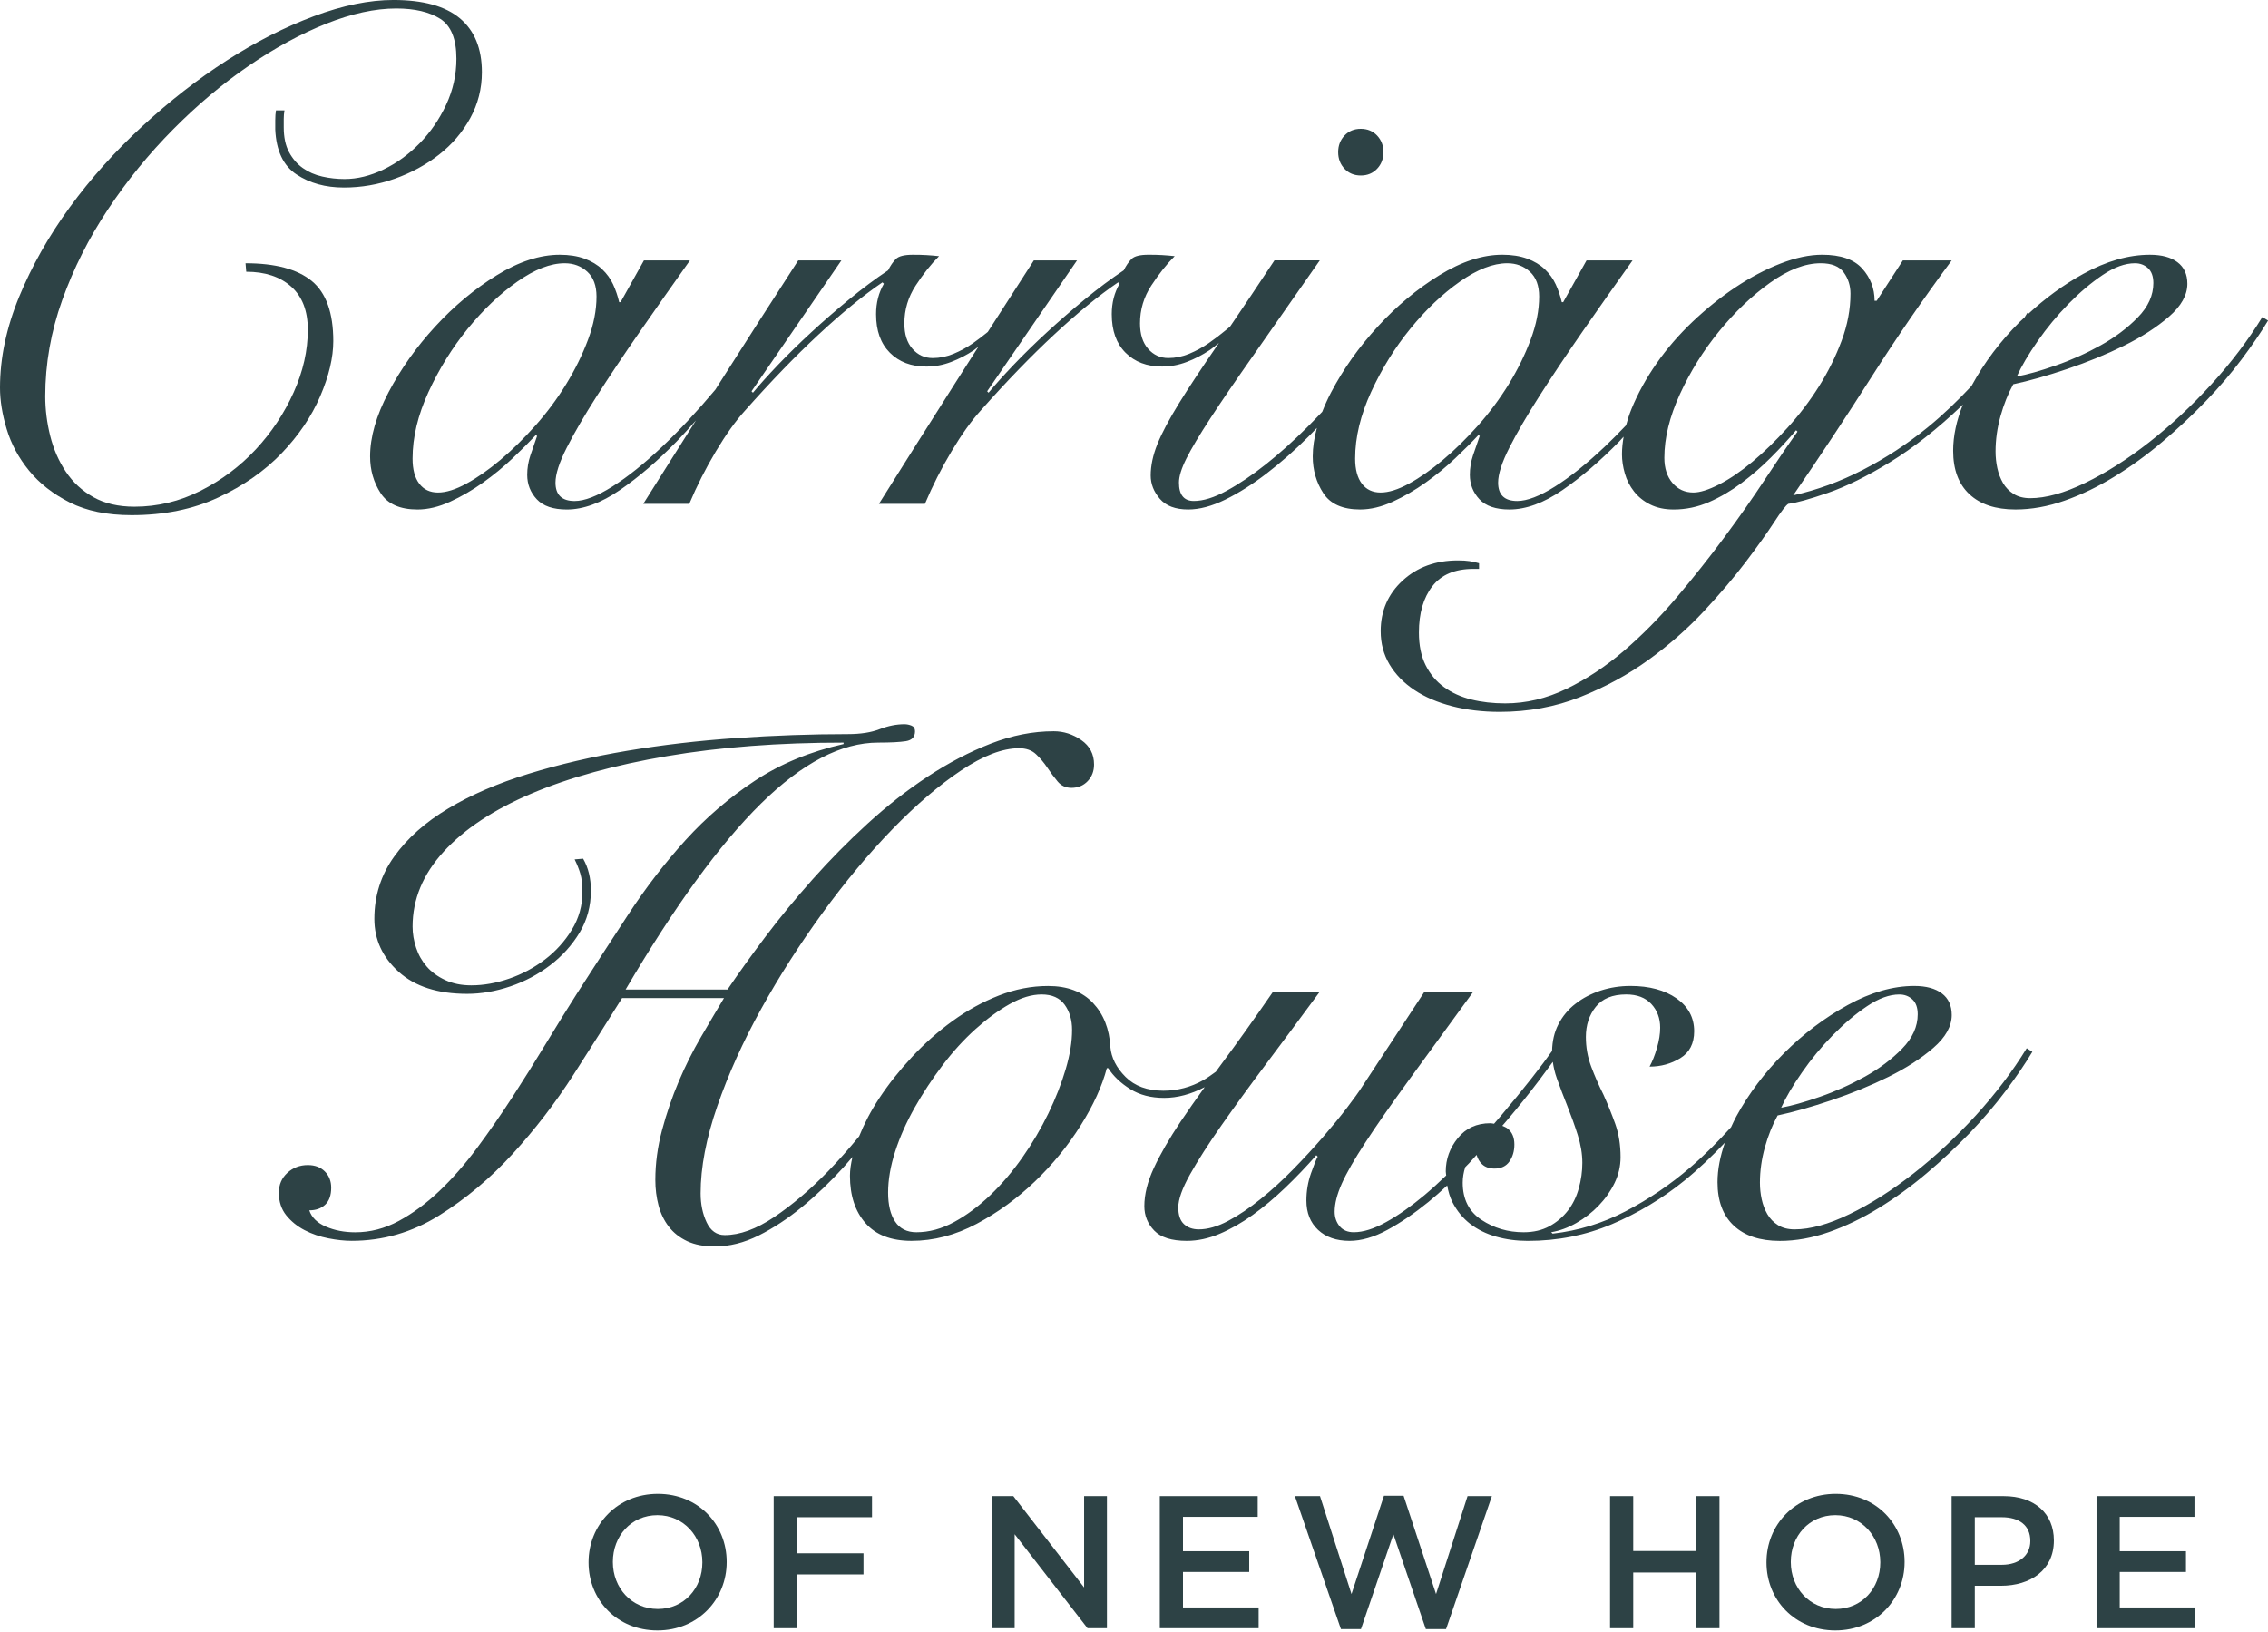 <?xml version="1.0" encoding="utf-8"?>
<!-- Generator: Adobe Illustrator 21.1.0, SVG Export Plug-In . SVG Version: 6.00 Build 0)  -->
<svg version="1.1" id="Layer_1" xmlns="http://www.w3.org/2000/svg" xmlns:xlink="http://www.w3.org/1999/xlink" x="0px" y="0px"
	 viewBox="0 0 130.8 94.1" style="enable-background:new 0 0 130.8 94.1;" xml:space="preserve">
<style type="text/css">
	.st0{fill:#2D4245;}
</style>
<g>
	<polygon class="st0" points="68.225,90.661 72.045,90.661 72.045,89.465 68.225,89.465 68.225,87.482 
		72.535,87.482 72.535,86.287 66.888,86.287 66.888,93.904 72.588,93.904 72.588,92.708 68.225,92.708 	
		"/>
	<polygon class="st0" points="62.523,91.554 58.441,86.287 57.201,86.287 57.201,93.904 58.517,93.904 
		58.517,88.485 62.719,93.904 63.839,93.904 63.839,86.287 62.523,86.287 	"/>
	<polygon class="st0" points="82.82,91.934 80.948,86.266 79.816,86.266 77.944,91.934 76.127,86.287 
		74.679,86.287 77.335,93.958 78.489,93.958 80.36,88.485 82.232,93.958 83.396,93.958 86.04,86.287 
		84.637,86.287 	"/>
	<path class="st0" d="M37.938,86.156c-2.341,0-3.994,1.794-3.994,3.938v0.022
		c0,2.145,1.631,3.917,3.972,3.917c2.341,0,3.993-1.795,3.993-3.94v-0.021
		C41.909,87.929,40.278,86.156,37.938,86.156z M40.506,90.117c0,1.481-1.056,2.678-2.569,2.678
		c-1.514,0-2.591-1.219-2.591-2.7v-0.021c0-1.481,1.055-2.689,2.569-2.689
		c1.514,0,2.591,1.23,2.591,2.71V90.117z"/>
	<polygon class="st0" points="44.62,93.904 45.958,93.904 45.958,90.802 49.799,90.802 49.799,89.585 
		45.958,89.585 45.958,87.504 50.29,87.504 50.29,86.287 44.62,86.287 	"/>
	<polygon class="st0" points="122.249,90.661 126.069,90.661 126.069,89.465 122.249,89.465 122.249,87.482 
		126.559,87.482 126.559,86.287 120.911,86.287 120.911,93.904 126.613,93.904 126.613,92.708 
		122.249,92.708 	"/>
	<path class="st0" d="M115.557,86.287h-3.003v7.618h1.337v-2.449h1.513c1.677,0,3.047-0.891,3.047-2.601
		v-0.021C118.451,87.297,117.341,86.287,115.557,86.287z M117.092,88.888c0,0.795-0.632,1.36-1.644,1.36
		h-1.557v-2.744h1.557c1.001,0,1.644,0.468,1.644,1.361V88.888z"/>
	<polygon class="st0" points="97.828,89.453 94.192,89.453 94.192,86.287 92.855,86.287 92.855,93.904 
		94.192,93.904 94.192,90.693 97.828,90.693 97.828,93.904 99.166,93.904 99.166,86.287 97.828,86.287 	"/>
	<path class="st0" d="M105.87,86.156c-2.341,0-3.993,1.794-3.993,3.938v0.022
		c0,2.145,1.631,3.917,3.971,3.917c2.341,0,3.994-1.795,3.994-3.94v-0.021
		C109.842,87.929,108.211,86.156,105.87,86.156z M108.44,90.117c0,1.481-1.056,2.678-2.57,2.678
		c-1.513,0-2.591-1.219-2.591-2.7v-0.021c0-1.481,1.056-2.689,2.569-2.689
		c1.514,0,2.592,1.23,2.592,2.71V90.117z"/>
	<path class="st0" d="M115.681,62.905c0.612-0.817,1.122-1.564,1.53-2.245l-0.326-0.204
		c-0.817,1.333-1.796,2.626-2.938,3.878c-1.143,1.251-2.341,2.367-3.592,3.346
		c-1.251,0.979-2.483,1.761-3.693,2.346c-1.211,0.586-2.265,0.877-3.164,0.877
		c-0.381,0-0.7-0.082-0.958-0.245c-0.259-0.164-0.463-0.374-0.613-0.633
		c-0.149-0.258-0.258-0.544-0.326-0.857s-0.102-0.633-0.102-0.959c0-0.679,0.096-1.36,0.286-2.041
		c0.19-0.679,0.436-1.292,0.735-1.836c0.898-0.19,1.931-0.483,3.102-0.877
		c1.169-0.395,2.265-0.843,3.286-1.347c1.02-0.504,1.884-1.061,2.592-1.673
		c0.708-0.613,1.061-1.245,1.061-1.898c0-0.545-0.191-0.959-0.572-1.245s-0.911-0.428-1.591-0.428
		c-1.224,0-2.504,0.366-3.837,1.101c-1.333,0.735-2.557,1.661-3.673,2.775
		c-1.116,1.116-2.034,2.333-2.754,3.653c-0.113,0.207-0.202,0.411-0.298,0.615
		c-0.744,0.818-1.519,1.605-2.355,2.323c-1.157,0.994-2.402,1.837-3.735,2.531
		s-2.734,1.122-4.203,1.286l-0.082-0.082c0.489-0.082,0.972-0.258,1.449-0.531
		c0.476-0.271,0.905-0.605,1.286-0.999c0.381-0.395,0.687-0.83,0.919-1.306
		c0.231-0.477,0.346-0.973,0.346-1.491c0-0.706-0.102-1.347-0.305-1.918
		c-0.205-0.571-0.429-1.128-0.674-1.673c-0.272-0.544-0.51-1.088-0.714-1.632
		c-0.205-0.544-0.307-1.116-0.307-1.714c0-0.68,0.19-1.259,0.571-1.735
		c0.381-0.476,0.966-0.714,1.755-0.714c0.626,0,1.108,0.184,1.449,0.551
		c0.34,0.367,0.51,0.823,0.51,1.367c0,0.355-0.061,0.742-0.184,1.164
		c-0.122,0.422-0.265,0.782-0.428,1.081c0.653,0,1.245-0.164,1.776-0.49
		c0.53-0.326,0.796-0.843,0.796-1.55c0-0.789-0.341-1.421-1.02-1.898
		c-0.681-0.475-1.565-0.714-2.654-0.714c-0.598,0-1.169,0.088-1.713,0.265
		c-0.545,0.177-1.028,0.428-1.45,0.756c-0.422,0.326-0.755,0.727-0.999,1.203
		c-0.233,0.452-0.346,0.963-0.358,1.525c-0.291,0.414-0.665,0.916-1.151,1.536
		c-0.545,0.694-1.151,1.436-1.816,2.224c-0.123,0.145-0.254,0.292-0.379,0.438
		c-0.073-0.008-0.135-0.029-0.214-0.029c-0.789,0-1.414,0.286-1.877,0.858
		c-0.463,0.571-0.694,1.21-0.694,1.918c0,0.084,0.02,0.154,0.024,0.235
		c-0.414,0.4-0.83,0.781-1.248,1.132c-0.762,0.639-1.497,1.157-2.204,1.55
		c-0.707,0.395-1.333,0.592-1.877,0.592c-0.354,0-0.627-0.115-0.817-0.347
		c-0.19-0.231-0.286-0.51-0.286-0.837c0-0.462,0.136-0.999,0.408-1.612
		c0.272-0.612,0.727-1.408,1.368-2.387c0.638-0.979,1.469-2.17,2.489-3.571
		c1.02-1.401,2.265-3.108,3.735-5.122h-2.816l-3.591,5.468c-0.191,0.3-0.484,0.709-0.878,1.225
		c-0.395,0.518-0.858,1.081-1.388,1.693c-0.531,0.613-1.102,1.231-1.714,1.857
		c-0.612,0.627-1.239,1.198-1.878,1.714c-0.639,0.518-1.265,0.939-1.877,1.266
		c-0.612,0.326-1.178,0.489-1.694,0.489c-0.354,0-0.639-0.102-0.857-0.305
		c-0.218-0.205-0.326-0.524-0.326-0.959c0-0.462,0.225-1.095,0.673-1.898
		c0.449-0.802,1.054-1.748,1.816-2.836c0.762-1.089,1.633-2.285,2.613-3.592
		c0.979-1.306,2-2.679,3.061-4.121h-2.694c-1.089,1.578-2.089,2.979-3,4.203
		c-0.109,0.146-0.198,0.273-0.303,0.416c-0.236,0.169-0.47,0.343-0.717,0.483
		c-0.721,0.407-1.491,0.612-2.306,0.612c-0.926,0-1.653-0.266-2.183-0.796
		c-0.531-0.531-0.823-1.108-0.878-1.735c-0.055-1.034-0.387-1.877-1-2.53
		c-0.612-0.653-1.476-0.979-2.592-0.979c-0.952,0-1.897,0.183-2.836,0.55
		c-0.938,0.367-1.83,0.858-2.673,1.47c-0.844,0.612-1.626,1.306-2.347,2.082
		c-0.721,0.776-1.347,1.565-1.877,2.367c-0.489,0.74-0.869,1.473-1.161,2.201
		c-0.586,0.709-1.183,1.391-1.798,2.023c-1.034,1.061-2.068,1.939-3.102,2.633
		s-1.986,1.04-2.856,1.04c-0.463,0-0.81-0.245-1.041-0.735c-0.231-0.489-0.346-1.047-0.346-1.673
		c0-1.496,0.319-3.169,0.958-5.02c0.639-1.85,1.483-3.72,2.531-5.612
		c1.047-1.891,2.231-3.74,3.55-5.551c1.319-1.809,2.66-3.414,4.02-4.815
		c1.36-1.401,2.68-2.531,3.958-3.387c1.28-0.858,2.394-1.286,3.348-1.286
		c0.407,0,0.734,0.115,0.979,0.346c0.245,0.232,0.462,0.49,0.653,0.776
		c0.19,0.286,0.387,0.551,0.592,0.796c0.204,0.245,0.469,0.367,0.796,0.367
		c0.38,0,0.694-0.129,0.938-0.387c0.245-0.258,0.367-0.578,0.367-0.959
		c0-0.598-0.245-1.067-0.735-1.408c-0.489-0.34-1.02-0.51-1.591-0.51
		c-1.198,0-2.408,0.238-3.633,0.714c-1.224,0.477-2.435,1.109-3.632,1.898
		c-1.198,0.789-2.353,1.694-3.469,2.715c-1.116,1.02-2.17,2.088-3.163,3.204
		c-0.993,1.116-1.904,2.224-2.734,3.325c-0.83,1.102-1.558,2.116-2.183,3.041h-5.877
		c2.83-4.816,5.434-8.393,7.816-10.734c2.381-2.339,4.632-3.509,6.755-3.509
		c0.706,0,1.238-0.027,1.591-0.082c0.353-0.055,0.53-0.245,0.53-0.571
		c0-0.164-0.068-0.272-0.204-0.326c-0.136-0.055-0.273-0.082-0.408-0.082
		c-0.463,0-0.938,0.096-1.429,0.286c-0.489,0.191-1.101,0.286-1.836,0.286
		c-2.096,0-4.231,0.076-6.407,0.225c-2.177,0.15-4.28,0.395-6.306,0.735
		c-2.028,0.34-3.926,0.782-5.694,1.327c-1.769,0.544-3.313,1.21-4.632,2
		c-1.321,0.789-2.361,1.714-3.122,2.774c-0.762,1.061-1.143,2.259-1.143,3.592
		c0,1.198,0.469,2.218,1.408,3.061c0.94,0.844,2.252,1.265,3.938,1.265
		c0.817,0,1.646-0.143,2.49-0.428c0.843-0.286,1.612-0.694,2.306-1.224
		c0.694-0.531,1.258-1.157,1.693-1.878c0.435-0.72,0.653-1.53,0.653-2.428
		c0-0.708-0.15-1.32-0.448-1.837l-0.49,0.041c0.135,0.272,0.245,0.545,0.326,0.817
		c0.082,0.272,0.123,0.626,0.123,1.06c0,0.79-0.205,1.518-0.613,2.184
		c-0.407,0.667-0.925,1.238-1.55,1.714c-0.627,0.476-1.313,0.843-2.061,1.101
		c-0.75,0.259-1.477,0.388-2.183,0.388c-0.572,0-1.076-0.103-1.51-0.307
		c-0.436-0.204-0.789-0.462-1.061-0.776c-0.272-0.312-0.477-0.673-0.612-1.081
		c-0.136-0.408-0.205-0.817-0.205-1.224c0-1.578,0.598-3.021,1.796-4.327
		c1.197-1.306,2.883-2.421,5.061-3.346c2.177-0.925,4.789-1.646,7.836-2.162
		c3.047-0.518,6.435-0.776,10.162-0.776v0.082c-1.931,0.435-3.639,1.142-5.122,2.121
		c-1.483,0.979-2.816,2.123-3.999,3.428c-1.184,1.306-2.279,2.728-3.286,4.265
		c-1.007,1.538-2,3.068-2.979,4.591c-0.572,0.899-1.17,1.864-1.796,2.898
		c-0.627,1.034-1.265,2.054-1.918,3.061c-0.654,1.007-1.334,1.986-2.041,2.938
		c-0.709,0.953-1.436,1.782-2.184,2.49c-0.748,0.708-1.523,1.279-2.326,1.714
		s-1.64,0.653-2.51,0.653c-0.626,0-1.19-0.109-1.693-0.326c-0.504-0.217-0.824-0.531-0.959-0.94
		c0.381,0,0.687-0.108,0.918-0.326c0.231-0.217,0.346-0.544,0.346-0.979
		c0-0.38-0.122-0.694-0.367-0.938c-0.245-0.245-0.571-0.367-0.979-0.367
		c-0.463,0-0.857,0.15-1.183,0.449c-0.326,0.299-0.49,0.68-0.49,1.142
		c0,0.517,0.143,0.953,0.428,1.307c0.287,0.354,0.639,0.639,1.061,0.857
		c0.422,0.218,0.877,0.374,1.368,0.469c0.489,0.096,0.938,0.143,1.347,0.143
		c1.796,0,3.469-0.483,5.02-1.449c1.55-0.966,2.973-2.156,4.265-3.571
		c1.292-1.414,2.463-2.938,3.51-4.57c1.047-1.633,1.979-3.102,2.795-4.409h5.877
		c-0.408,0.681-0.851,1.429-1.327,2.245c-0.477,0.816-0.905,1.673-1.286,2.571
		c-0.381,0.899-0.7,1.831-0.958,2.796c-0.259,0.966-0.388,1.925-0.388,2.877
		c0,0.516,0.062,1.007,0.184,1.469c0.123,0.463,0.32,0.871,0.592,1.225
		c0.272,0.354,0.626,0.632,1.061,0.837c0.435,0.204,0.966,0.305,1.591,0.305
		c0.843,0,1.687-0.211,2.531-0.632c0.843-0.422,1.68-0.973,2.51-1.653
		c0.829-0.68,1.625-1.441,2.387-2.285c0.178-0.197,0.342-0.395,0.514-0.592
		c-0.091,0.388-0.146,0.753-0.146,1.082c0,1.143,0.299,2.055,0.897,2.735
		c0.598,0.681,1.483,1.02,2.654,1.02c1.278,0,2.53-0.326,3.755-0.979
		c1.224-0.653,2.346-1.469,3.366-2.449c1.02-0.979,1.898-2.053,2.633-3.224
		c0.735-1.169,1.238-2.272,1.509-3.305h0.082c0.299,0.463,0.721,0.864,1.266,1.204
		c0.544,0.34,1.197,0.51,1.959,0.51c0.766,0,1.547-0.21,2.34-0.622
		c-0.513,0.712-0.992,1.393-1.403,2.009c-0.653,0.98-1.163,1.864-1.53,2.654
		s-0.55,1.524-0.55,2.203c0,0.545,0.19,1.014,0.571,1.409c0.381,0.394,1.006,0.591,1.877,0.591
		c0.626,0,1.259-0.136,1.898-0.407c0.639-0.272,1.272-0.633,1.898-1.082
		c0.626-0.448,1.251-0.972,1.878-1.571c0.626-0.598,1.224-1.224,1.795-1.877l0.082,0.082
		c-0.082,0.136-0.211,0.456-0.387,0.958c-0.177,0.504-0.266,1.028-0.266,1.571
		c0,0.708,0.225,1.272,0.674,1.694c0.448,0.421,1.054,0.632,1.816,0.632
		c0.679,0,1.408-0.211,2.183-0.632c0.776-0.422,1.564-0.959,2.367-1.612
		c0.365-0.297,0.724-0.618,1.081-0.951c0.063,0.351,0.156,0.68,0.306,0.971
		c0.259,0.504,0.599,0.918,1.02,1.245c0.422,0.326,0.919,0.572,1.49,0.735
		c0.572,0.164,1.184,0.245,1.837,0.245c1.714,0,3.327-0.32,4.836-0.958
		c1.51-0.639,2.905-1.476,4.183-2.51c0.828-0.67,1.599-1.415,2.342-2.193
		c-0.271,0.78-0.424,1.54-0.424,2.274c0,1.089,0.313,1.925,0.94,2.51
		c0.626,0.585,1.509,0.878,2.653,0.878c0.925,0,1.871-0.17,2.836-0.51
		c0.966-0.339,1.924-0.802,2.877-1.388c0.952-0.585,1.871-1.251,2.754-2
		c0.884-0.747,1.714-1.523,2.49-2.326C114.375,64.532,115.069,63.721,115.681,62.905z M61.462,61.661
		c-0.245,0.83-0.578,1.681-0.999,2.551c-0.422,0.871-0.918,1.714-1.49,2.53
		c-0.572,0.817-1.19,1.545-1.857,2.184c-0.668,0.639-1.361,1.157-2.082,1.55
		c-0.721,0.395-1.449,0.592-2.183,0.592c-0.545,0-0.953-0.205-1.225-0.612
		c-0.272-0.408-0.407-0.966-0.407-1.674c0-0.734,0.135-1.523,0.407-2.367
		c0.272-0.843,0.647-1.686,1.123-2.53c0.476-0.843,1.013-1.66,1.611-2.449
		c0.598-0.788,1.231-1.482,1.898-2.082c0.667-0.598,1.327-1.081,1.98-1.449
		c0.653-0.367,1.265-0.551,1.837-0.551c0.597,0,1.04,0.197,1.326,0.592
		c0.286,0.395,0.428,0.878,0.428,1.449C61.83,60.076,61.708,60.831,61.462,61.661z M87.868,71.068
		c-0.899,0-1.708-0.238-2.429-0.715c-0.72-0.475-1.081-1.189-1.081-2.142
		c0-0.305,0.052-0.604,0.147-0.898c0.073-0.077,0.148-0.145,0.221-0.224
		c0.149-0.162,0.289-0.321,0.434-0.482c0.059,0.212,0.161,0.397,0.32,0.543
		c0.176,0.164,0.415,0.246,0.715,0.246c0.38,0,0.666-0.136,0.857-0.408
		c0.19-0.272,0.286-0.598,0.286-0.979c0-0.408-0.129-0.715-0.387-0.918
		c-0.091-0.072-0.202-0.114-0.311-0.161c0.082-0.096,0.169-0.193,0.25-0.289
		c0.68-0.802,1.292-1.564,1.837-2.285c0.316-0.42,0.585-0.782,0.828-1.114
		c0.044,0.305,0.113,0.619,0.232,0.95c0.19,0.531,0.394,1.069,0.612,1.612
		c0.217,0.545,0.415,1.096,0.592,1.653c0.176,0.557,0.266,1.095,0.266,1.612
		c0,0.489-0.068,0.979-0.205,1.469c-0.136,0.49-0.346,0.919-0.632,1.286
		c-0.287,0.367-0.64,0.667-1.061,0.898C88.935,70.953,88.439,71.068,87.868,71.068z M105.702,59.702
		c0.653-0.667,1.312-1.225,1.98-1.673c0.666-0.449,1.285-0.674,1.857-0.674
		c0.299,0,0.55,0.096,0.755,0.286c0.204,0.191,0.305,0.477,0.305,0.858
		c0,0.708-0.299,1.367-0.897,1.979c-0.598,0.613-1.313,1.15-2.142,1.612
		c-0.83,0.463-1.694,0.851-2.592,1.163c-0.897,0.314-1.647,0.525-2.244,0.633
		c0.271-0.598,0.673-1.278,1.204-2.041C104.457,61.083,105.049,60.368,105.702,59.702z"/>
	<path class="st0" d="M78.481,10.121c0.38,0,0.694-0.129,0.938-0.387c0.245-0.258,0.367-0.578,0.367-0.959
		s-0.123-0.7-0.367-0.959c-0.245-0.258-0.558-0.387-0.938-0.387c-0.382,0-0.694,0.129-0.939,0.387
		c-0.245,0.259-0.367,0.578-0.367,0.959s0.123,0.701,0.367,0.959
		C77.787,9.992,78.099,10.121,78.481,10.121z"/>
	<path class="st0" d="M18.467,22.855c0.503-1.17,0.755-2.232,0.755-3.184c0-1.632-0.415-2.789-1.245-3.469
		c-0.83-0.68-2.102-1.02-3.816-1.02l0.041,0.49c1.087,0,1.952,0.286,2.592,0.857
		c0.639,0.571,0.959,1.401,0.959,2.49c0,1.198-0.273,2.402-0.817,3.612
		c-0.545,1.21-1.272,2.305-2.183,3.286c-0.912,0.979-1.973,1.775-3.184,2.387
		c-1.21,0.612-2.483,0.919-3.816,0.919c-0.925,0-1.714-0.184-2.367-0.551
		c-0.653-0.367-1.184-0.858-1.591-1.47c-0.408-0.612-0.709-1.298-0.899-2.061
		s-0.286-1.524-0.286-2.285c0-1.878,0.326-3.727,0.979-5.551c0.653-1.822,1.53-3.564,2.633-5.224
		c1.102-1.66,2.353-3.196,3.755-4.611c1.401-1.415,2.857-2.639,4.367-3.673
		c1.51-1.034,3-1.843,4.469-2.429c1.47-0.585,2.816-0.878,4.041-0.878
		c1.06,0,1.904,0.198,2.53,0.592c0.626,0.395,0.938,1.163,0.938,2.306
		c0,0.925-0.197,1.81-0.591,2.653c-0.395,0.844-0.905,1.585-1.53,2.224
		c-0.627,0.639-1.321,1.143-2.082,1.509c-0.762,0.367-1.511,0.551-2.245,0.551
		c-0.436,0-0.864-0.047-1.285-0.143c-0.423-0.094-0.797-0.258-1.123-0.489
		c-0.326-0.231-0.591-0.537-0.796-0.919c-0.204-0.381-0.305-0.858-0.305-1.429v-0.489
		c0-0.164,0.013-0.326,0.041-0.49h-0.49c-0.027,0.164-0.041,0.354-0.041,0.571v0.531
		c0.055,1.224,0.463,2.088,1.225,2.592c0.761,0.504,1.673,0.755,2.733,0.755
		c1.007,0,1.986-0.17,2.939-0.51c0.952-0.34,1.802-0.802,2.551-1.388
		c0.747-0.585,1.347-1.286,1.796-2.102c0.448-0.817,0.673-1.7,0.673-2.654
		c0-1.359-0.422-2.393-1.265-3.101c-0.844-0.707-2.123-1.061-3.837-1.061
		c-1.388,0-2.918,0.313-4.591,0.938c-1.673,0.627-3.346,1.476-5.02,2.551S9.781,5.829,8.203,7.285
		c-1.579,1.456-2.973,3.014-4.184,4.673c-1.21,1.66-2.183,3.381-2.917,5.162
		C0.367,18.903,0,20.651,0,22.365c0,0.735,0.129,1.53,0.387,2.387
		c0.258,0.858,0.687,1.653,1.286,2.388c0.598,0.735,1.38,1.347,2.346,1.837
		c0.966,0.489,2.156,0.734,3.571,0.734c1.878,0,3.544-0.34,5-1.02
		c1.456-0.679,2.674-1.531,3.653-2.551C17.222,25.119,17.963,24.024,18.467,22.855z"/>
	<path class="st0" d="M130.474,18.284c-0.817,1.333-1.796,2.626-2.938,3.878
		c-1.143,1.251-2.341,2.367-3.592,3.346c-1.251,0.979-2.483,1.761-3.694,2.346
		c-1.21,0.586-2.264,0.878-3.163,0.878c-0.381,0-0.7-0.082-0.958-0.245
		c-0.259-0.164-0.463-0.374-0.613-0.633c-0.149-0.258-0.258-0.544-0.326-0.857
		c-0.068-0.313-0.102-0.633-0.102-0.959c0-0.679,0.096-1.36,0.286-2.041
		c0.19-0.679,0.436-1.292,0.735-1.836c0.899-0.19,1.931-0.483,3.102-0.878
		c1.169-0.395,2.265-0.843,3.286-1.347c1.02-0.504,1.883-1.061,2.592-1.673
		c0.706-0.613,1.061-1.245,1.061-1.898c0-0.545-0.191-0.959-0.572-1.245s-0.911-0.428-1.591-0.428
		c-1.224,0-2.504,0.366-3.837,1.101c-1.141,0.629-2.197,1.406-3.178,2.313l-0.046-0.068
		c-0.051,0.087-0.108,0.174-0.161,0.261c-0.095,0.091-0.195,0.176-0.288,0.269
		c-1.116,1.116-2.034,2.333-2.754,3.653c-0.007,0.012-0.011,0.024-0.018,0.036
		c-0.797,0.848-1.631,1.657-2.533,2.392c-1.17,0.953-2.414,1.769-3.734,2.449
		c-1.321,0.68-2.66,1.17-4.02,1.47c1.55-2.258,3.054-4.53,4.509-6.816
		c1.456-2.286,3-4.531,4.632-6.734h-2.816l-1.509,2.326h-0.123c0-0.707-0.238-1.327-0.714-1.857
		c-0.477-0.531-1.245-0.796-2.306-0.796c-0.735,0-1.538,0.17-2.408,0.51
		c-0.871,0.34-1.734,0.796-2.592,1.367c-0.857,0.571-1.679,1.231-2.469,1.98
		c-0.789,0.748-1.483,1.55-2.082,2.408c-0.598,0.857-1.081,1.734-1.449,2.632
		c-0.13,0.318-0.228,0.63-0.312,0.941c-0.409,0.429-0.816,0.842-1.217,1.222
		c-1.035,0.979-1.993,1.749-2.877,2.306c-0.885,0.557-1.612,0.837-2.184,0.837
		c-0.734,0-1.101-0.354-1.101-1.061c0-0.49,0.217-1.163,0.653-2.021
		c0.435-0.857,1.013-1.85,1.734-2.979c0.721-1.128,1.544-2.36,2.469-3.694
		c0.925-1.332,1.892-2.706,2.898-4.121h-2.653l-1.347,2.407h-0.082
		c-0.082-0.353-0.197-0.693-0.347-1.02c-0.149-0.326-0.36-0.618-0.632-0.877
		c-0.273-0.258-0.612-0.463-1.02-0.613c-0.408-0.149-0.885-0.224-1.429-0.224
		c-1.143,0-2.353,0.395-3.632,1.183c-1.28,0.789-2.464,1.775-3.551,2.959
		c-1.089,1.183-1.986,2.449-2.694,3.796c-0.202,0.384-0.366,0.755-0.51,1.12
		c-0.287,0.299-0.575,0.599-0.876,0.899c-0.789,0.789-1.579,1.497-2.367,2.123
		c-0.789,0.627-1.545,1.137-2.265,1.53c-0.721,0.395-1.354,0.592-1.898,0.592
		c-0.571,0-0.858-0.354-0.858-1.061c0-0.354,0.143-0.817,0.429-1.388
		c0.286-0.571,0.747-1.347,1.388-2.326c0.638-0.979,1.475-2.204,2.51-3.673
		c1.033-1.47,2.299-3.279,3.796-5.428H73.501c-0.956,1.444-1.809,2.716-2.56,3.818
		c-0.072,0.061-0.138,0.118-0.215,0.181c-0.326,0.272-0.668,0.53-1.02,0.776
		c-0.355,0.245-0.729,0.448-1.123,0.612c-0.395,0.163-0.796,0.245-1.204,0.245
		c-0.463,0-0.85-0.176-1.163-0.53c-0.313-0.354-0.469-0.844-0.469-1.47
		c0-0.789,0.217-1.517,0.653-2.183s0.884-1.231,1.347-1.694c-0.245-0.026-0.483-0.047-0.714-0.061
		c-0.232-0.014-0.497-0.02-0.796-0.02c-0.49,0-0.817,0.081-0.979,0.245
		c-0.164,0.163-0.314,0.381-0.449,0.653c-0.735,0.489-1.483,1.048-2.244,1.673
		c-0.762,0.627-1.49,1.259-2.183,1.898c-0.694,0.639-1.334,1.265-1.919,1.877
		c-0.585,0.613-1.068,1.15-1.449,1.612l-0.082-0.082l5.183-7.549h-2.49
		c-0.901,1.391-1.784,2.764-2.657,4.127c-0.277,0.223-0.558,0.443-0.852,0.648
		c-0.354,0.245-0.728,0.448-1.122,0.612c-0.395,0.163-0.796,0.245-1.204,0.245
		c-0.463,0-0.851-0.176-1.163-0.53c-0.314-0.354-0.469-0.844-0.469-1.47
		c0-0.789,0.217-1.517,0.653-2.183c0.435-0.667,0.884-1.231,1.347-1.694
		c-0.246-0.026-0.484-0.047-0.715-0.061c-0.231-0.014-0.496-0.02-0.796-0.02
		c-0.489,0-0.816,0.081-0.979,0.245c-0.164,0.163-0.313,0.381-0.449,0.653
		c-0.735,0.489-1.483,1.048-2.244,1.673c-0.762,0.627-1.49,1.259-2.183,1.898
		c-0.694,0.639-1.333,1.265-1.919,1.877c-0.585,0.613-1.067,1.15-1.449,1.612l-0.082-0.082
		l5.183-7.549h-2.489c-1.551,2.394-3.061,4.748-4.531,7.06c-0.082,0.13-0.165,0.261-0.247,0.391
		c-1.044,1.243-2.064,2.34-3.059,3.282c-1.034,0.979-1.993,1.749-2.877,2.306
		c-0.884,0.557-1.612,0.837-2.183,0.837c-0.735,0-1.102-0.354-1.102-1.061
		c0-0.49,0.217-1.163,0.653-2.021c0.436-0.857,1.014-1.85,1.735-2.979
		c0.72-1.128,1.544-2.36,2.469-3.694c0.925-1.332,1.891-2.706,2.897-4.121h-2.653l-1.347,2.407
		h-0.082c-0.081-0.353-0.197-0.693-0.346-1.02c-0.15-0.326-0.361-0.618-0.633-0.877
		c-0.272-0.258-0.612-0.463-1.02-0.613c-0.407-0.149-0.884-0.224-1.428-0.224
		c-1.143,0-2.354,0.395-3.633,1.183c-1.279,0.789-2.463,1.775-3.55,2.959
		c-1.089,1.183-1.987,2.449-2.693,3.796c-0.709,1.347-1.061,2.578-1.061,3.693
		c0,0.789,0.204,1.497,0.612,2.123s1.115,0.938,2.123,0.938c0.598,0,1.224-0.149,1.877-0.448
		c0.653-0.299,1.286-0.667,1.898-1.102c0.612-0.435,1.184-0.905,1.714-1.408
		c0.53-0.504,0.972-0.946,1.327-1.327l0.081,0.041c-0.136,0.381-0.265,0.755-0.387,1.122
		c-0.123,0.367-0.184,0.742-0.184,1.122c0,0.545,0.184,1.014,0.551,1.409
		c0.367,0.394,0.945,0.591,1.734,0.591c0.952,0,1.972-0.374,3.061-1.122
		c1.089-0.747,2.177-1.68,3.266-2.795c0.382-0.392,0.751-0.808,1.121-1.222
		c-1.013,1.601-2.027,3.199-3.04,4.813h2.653c0.435-1.033,0.945-2.041,1.53-3.02
		c0.585-0.979,1.149-1.768,1.694-2.367c1.496-1.687,2.911-3.149,4.244-4.387
		c1.333-1.239,2.557-2.238,3.673-3l0.082,0.082c-0.3,0.516-0.449,1.101-0.449,1.754
		c0,0.953,0.266,1.694,0.797,2.224c0.53,0.531,1.23,0.797,2.102,0.797
		c0.489,0,0.966-0.088,1.429-0.266c0.462-0.176,0.897-0.401,1.306-0.674
		c0.097-0.064,0.177-0.141,0.27-0.208c-0.445,0.696-0.894,1.396-1.331,2.086
		c-1.47,2.312-2.939,4.639-4.408,6.978h2.653c0.435-1.033,0.945-2.041,1.53-3.02
		c0.585-0.979,1.148-1.768,1.693-2.367c1.496-1.687,2.912-3.149,4.245-4.387
		c1.332-1.239,2.557-2.238,3.673-3l0.082,0.082c-0.3,0.516-0.449,1.101-0.449,1.754
		c0,0.953,0.266,1.694,0.796,2.224c0.531,0.531,1.231,0.797,2.103,0.797
		c0.489,0,0.965-0.088,1.428-0.266c0.463-0.176,0.898-0.401,1.307-0.674
		c0.195-0.13,0.364-0.281,0.547-0.42c-0.025,0.037-0.054,0.079-0.079,0.115
		c-0.911,1.32-1.652,2.442-2.224,3.366c-0.571,0.926-0.986,1.708-1.244,2.347
		c-0.258,0.639-0.388,1.245-0.388,1.816c0,0.49,0.177,0.938,0.531,1.347
		c0.353,0.408,0.897,0.612,1.632,0.612c0.653,0,1.367-0.19,2.142-0.571
		c0.776-0.381,1.571-0.884,2.388-1.511c0.816-0.626,1.618-1.332,2.407-2.121
		c0.166-0.166,0.322-0.333,0.484-0.499c-0.154,0.571-0.239,1.12-0.239,1.641
		c0,0.789,0.205,1.497,0.612,2.123c0.408,0.626,1.116,0.938,2.123,0.938
		c0.598,0,1.224-0.149,1.878-0.448c0.653-0.299,1.285-0.667,1.897-1.102
		c0.613-0.435,1.184-0.905,1.714-1.408c0.531-0.504,0.973-0.946,1.327-1.327l0.082,0.041
		c-0.136,0.381-0.266,0.755-0.388,1.122c-0.122,0.367-0.184,0.742-0.184,1.122
		c0,0.545,0.184,1.014,0.551,1.409c0.367,0.394,0.946,0.591,1.735,0.591c0.952,0,1.972-0.374,3.061-1.122
		c1.088-0.747,2.176-1.68,3.265-2.795c0.088-0.09,0.17-0.189,0.257-0.28
		c-0.058,0.342-0.095,0.682-0.095,1.015c0,0.354,0.055,0.721,0.164,1.101
		c0.108,0.382,0.286,0.729,0.53,1.041s0.557,0.565,0.938,0.755s0.83,0.286,1.347,0.286
		c0.707,0,1.388-0.143,2.041-0.428s1.278-0.653,1.878-1.102c0.598-0.448,1.163-0.938,1.693-1.469
		c0.531-0.531,1.014-1.055,1.45-1.571l0.081,0.082c-0.544,0.761-1.169,1.679-1.877,2.754
		s-1.49,2.19-2.347,3.346c-0.857,1.156-1.769,2.306-2.735,3.448c-0.966,1.143-1.979,2.17-3.04,3.082
		c-1.061,0.911-2.17,1.646-3.326,2.203c-1.156,0.557-2.332,0.837-3.53,0.837
		c-0.708,0-1.36-0.075-1.959-0.224c-0.598-0.15-1.123-0.388-1.571-0.715
		c-0.449-0.326-0.802-0.748-1.061-1.265c-0.258-0.518-0.387-1.143-0.387-1.878
		c0-1.116,0.258-2.006,0.775-2.673c0.517-0.668,1.306-1,2.367-1h0.326v-0.326
		c-0.19-0.055-0.374-0.096-0.551-0.122c-0.176-0.028-0.401-0.041-0.673-0.041
		c-1.278,0-2.34,0.387-3.184,1.163c-0.843,0.775-1.265,1.748-1.265,2.918
		c0,0.706,0.17,1.347,0.51,1.918s0.817,1.061,1.429,1.47s1.34,0.72,2.183,0.938
		c0.844,0.217,1.755,0.326,2.735,0.326c1.66,0,3.211-0.286,4.652-0.857
		c1.442-0.572,2.755-1.286,3.938-2.143c1.184-0.857,2.245-1.789,3.184-2.795
		c0.938-1.007,1.748-1.959,2.428-2.857c0.68-0.897,1.224-1.66,1.632-2.285
		c0.408-0.626,0.68-0.979,0.817-1.061c0.462-0.054,1.224-0.265,2.285-0.632
		c1.061-0.367,2.258-0.959,3.592-1.776c1.332-0.816,2.713-1.904,4.142-3.265
		c0.017-0.016,0.034-0.036,0.051-0.053c-0.369,0.919-0.562,1.808-0.562,2.664
		c0,1.089,0.313,1.925,0.939,2.51c0.626,0.585,1.509,0.878,2.653,0.878
		c0.925,0,1.871-0.17,2.836-0.51c0.966-0.339,1.924-0.802,2.877-1.388
		c0.952-0.585,1.871-1.251,2.754-2c0.884-0.747,1.714-1.523,2.49-2.326
		c0.776-0.802,1.47-1.612,2.082-2.428c0.612-0.817,1.122-1.564,1.531-2.245L130.474,18.284z
		 M30.874,24.548c-0.667,0.748-1.34,1.408-2.02,1.98c-0.681,0.571-1.334,1.027-1.96,1.367
		c-0.626,0.341-1.169,0.51-1.632,0.51c-0.463,0-0.823-0.169-1.081-0.51
		c-0.259-0.34-0.387-0.822-0.387-1.449c0-1.224,0.305-2.502,0.917-3.837
		c0.613-1.332,1.368-2.551,2.265-3.653c0.899-1.101,1.851-2.006,2.857-2.713
		c1.006-0.708,1.918-1.061,2.734-1.061c0.516,0,0.952,0.164,1.306,0.49
		c0.353,0.326,0.53,0.802,0.53,1.428c0,0.79-0.163,1.62-0.489,2.49
		c-0.326,0.871-0.748,1.728-1.266,2.572C32.132,23.004,31.54,23.8,30.874,24.548z M85.235,24.548
		c-0.668,0.748-1.34,1.408-2.021,1.98c-0.68,0.571-1.333,1.027-1.959,1.367
		c-0.627,0.341-1.17,0.51-1.632,0.51c-0.463,0-0.824-0.169-1.082-0.51
		c-0.258-0.34-0.387-0.822-0.387-1.449c0-1.224,0.307-2.502,0.919-3.837
		c0.612-1.332,1.367-2.551,2.265-3.653c0.897-1.101,1.85-2.006,2.856-2.713s1.919-1.061,2.735-1.061
		c0.516,0,0.952,0.164,1.306,0.49c0.354,0.326,0.531,0.802,0.531,1.428
		c0,0.79-0.164,1.62-0.49,2.49c-0.326,0.871-0.748,1.728-1.265,2.572
		C86.492,23.004,85.9,23.8,85.235,24.548z M103.089,24.671c-0.68,0.748-1.354,1.401-2.021,1.959
		c-0.667,0.557-1.306,0.993-1.918,1.306c-0.612,0.313-1.109,0.469-1.49,0.469
		c-0.49,0-0.891-0.184-1.204-0.551c-0.313-0.367-0.469-0.849-0.469-1.449
		c0-1.143,0.299-2.367,0.898-3.673s1.353-2.516,2.265-3.632c0.911-1.116,1.891-2.048,2.938-2.796
		c1.048-0.747,2.021-1.122,2.918-1.122c0.626,0,1.068,0.177,1.327,0.531
		c0.258,0.354,0.387,0.761,0.387,1.224c0,0.898-0.17,1.802-0.51,2.713
		c-0.34,0.912-0.775,1.79-1.306,2.633C104.375,23.127,103.769,23.923,103.089,24.671z M119.291,17.529
		c0.653-0.667,1.312-1.225,1.979-1.673c0.667-0.449,1.286-0.674,1.858-0.674
		c0.298,0,0.55,0.096,0.755,0.286c0.204,0.191,0.305,0.477,0.305,0.858
		c0,0.707-0.299,1.367-0.897,1.979c-0.598,0.613-1.313,1.151-2.142,1.612
		c-0.83,0.463-1.694,0.851-2.592,1.163c-0.898,0.314-1.647,0.525-2.244,0.633
		c0.271-0.598,0.673-1.278,1.204-2.041C118.046,18.91,118.638,18.196,119.291,17.529z"/>
</g>
</svg>
